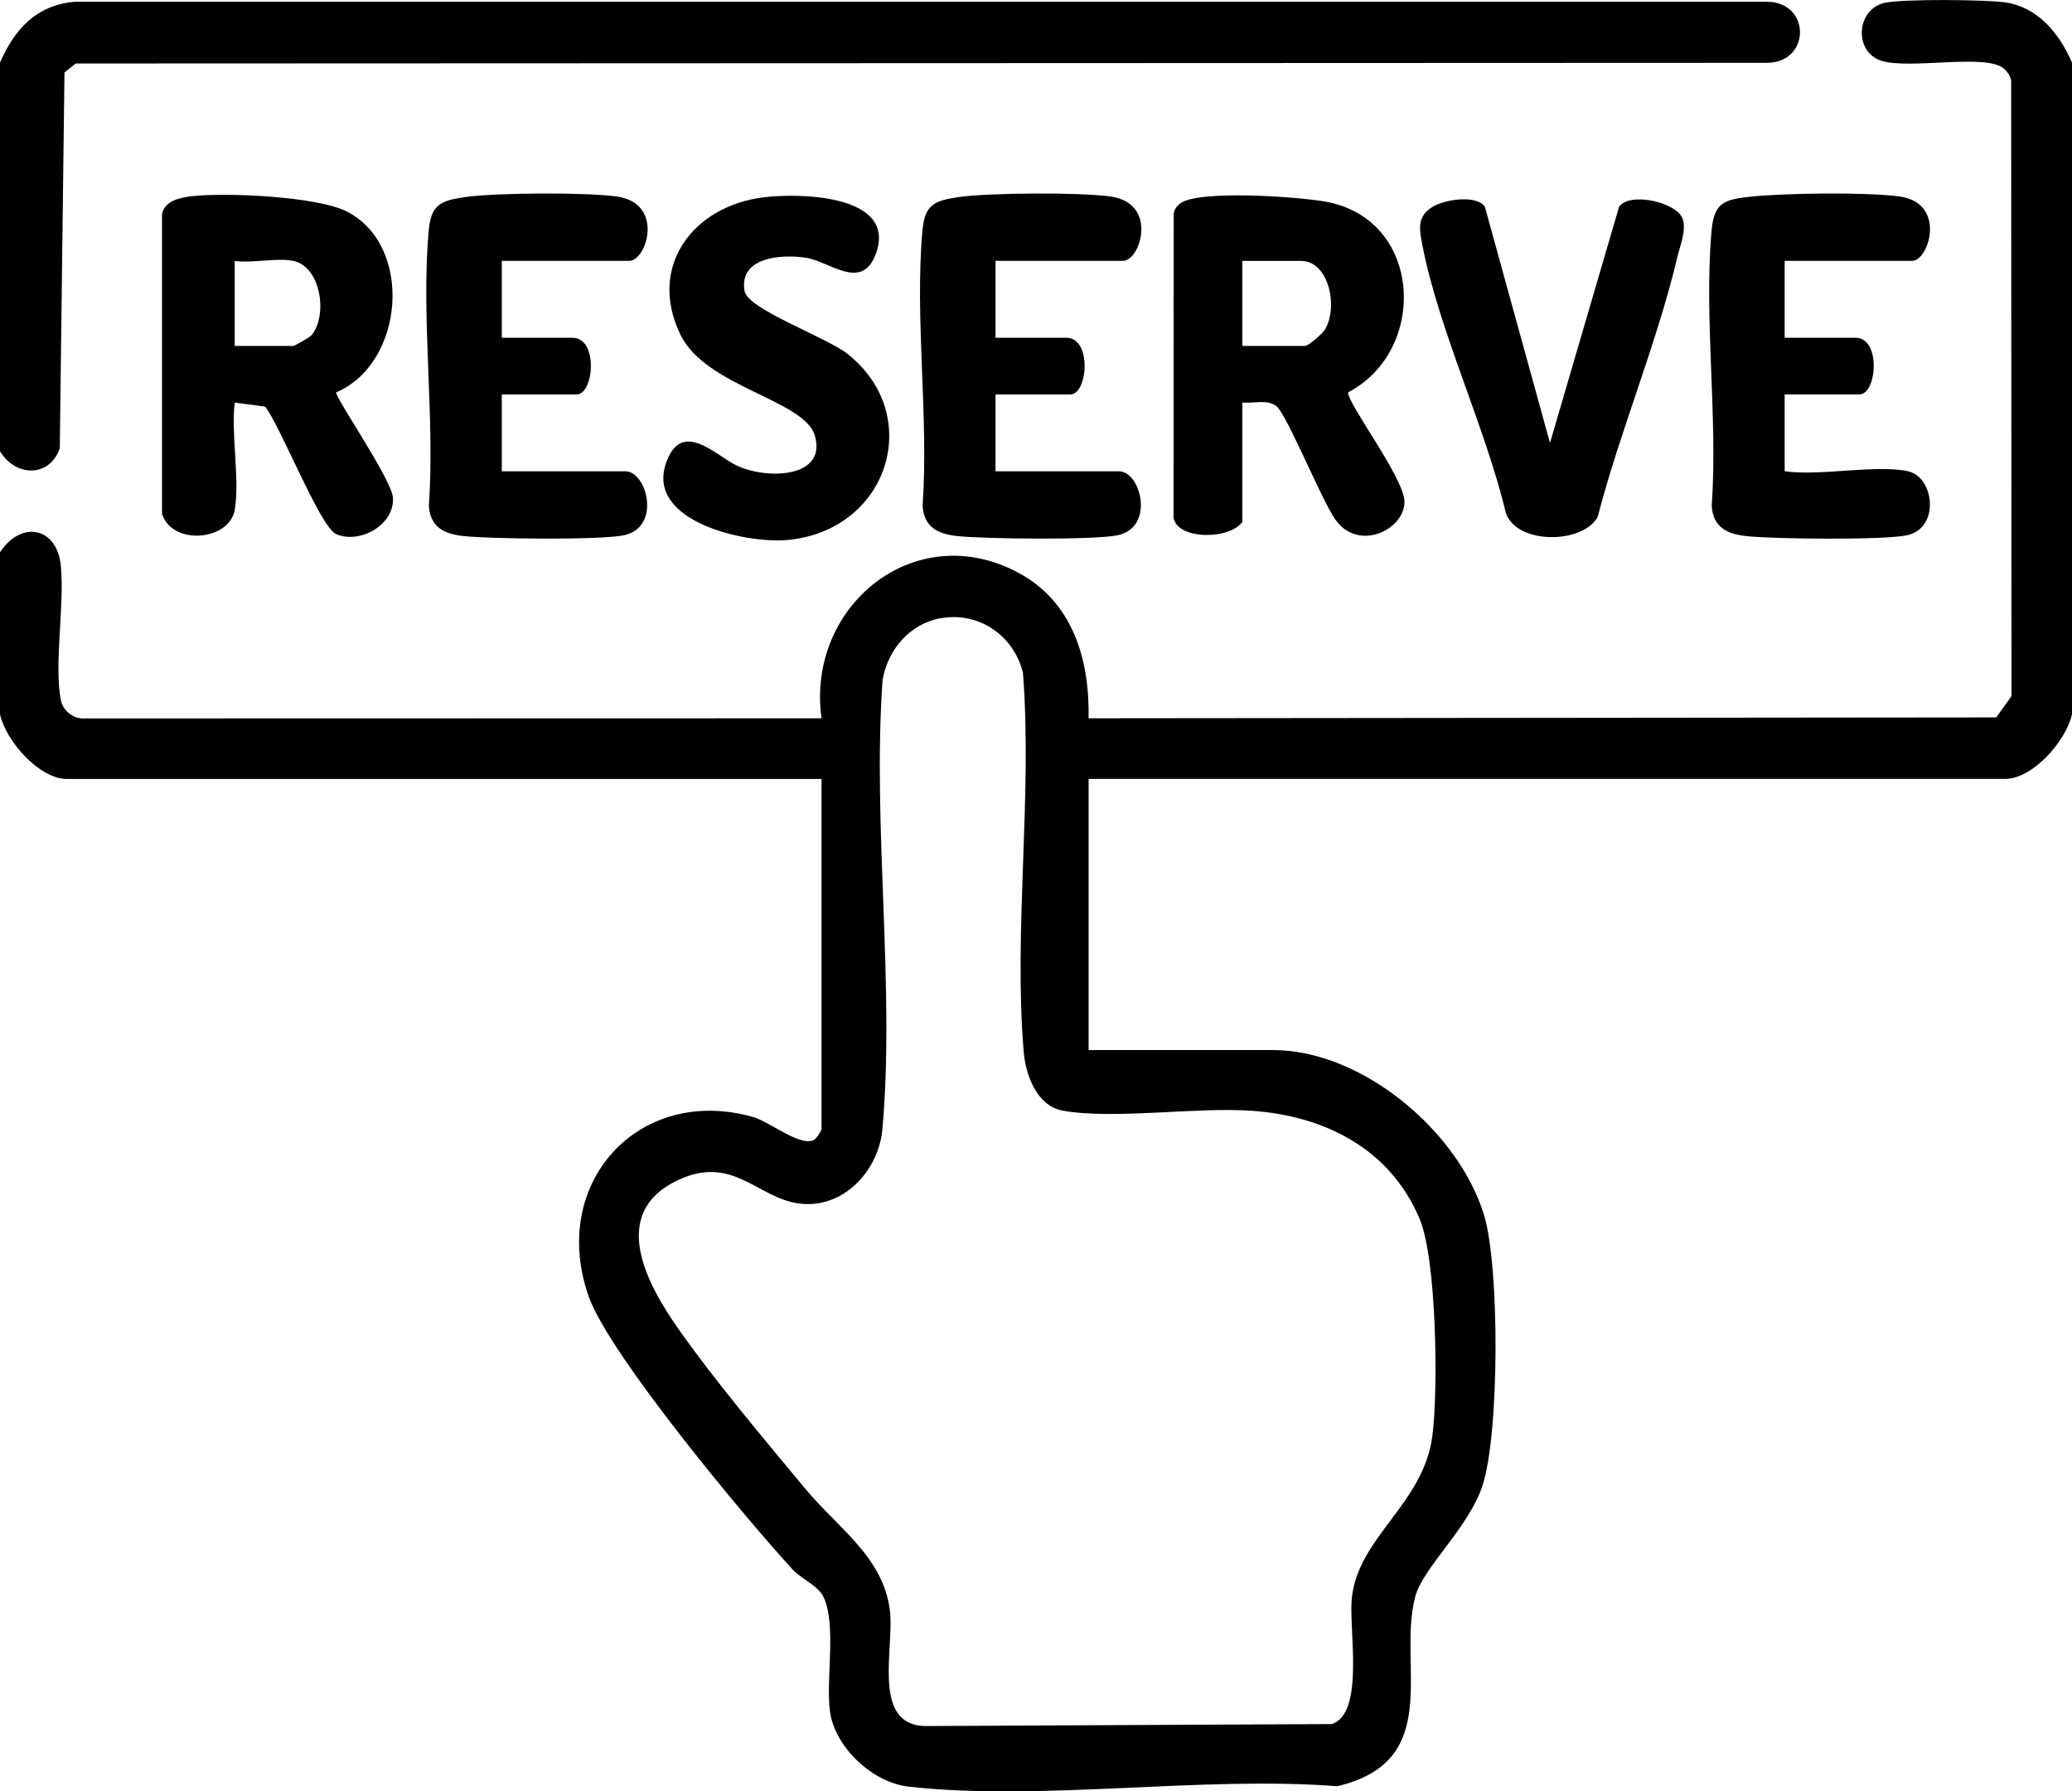 <?xml version="1.0" encoding="UTF-8"?>
<svg id="Livello_1" data-name="Livello 1" xmlns="http://www.w3.org/2000/svg" viewBox="0 0 374.97 324.18">
  <path d="M374.97,11.33v117.91c-1,4.74-7.06,11.72-12.08,11.72h-165.88v49.07h33.32c16.25,0,33.64,14.76,38.24,29.87,2.84,9.32,2.8,39.84-.32,49.07-2.61,7.73-10.77,14.7-12.16,20.07-3.2,12.37,5.29,29.68-14.11,34.22-24.54-1.91-53.56,2.77-77.57.07-6.5-.73-13.33-7.1-14.21-13.61-.79-5.82,1.25-15.7-1.2-20.77-.94-1.95-4.07-3.32-5.45-4.8-8.54-9.24-33.24-38.94-36.98-49.44-7.31-20.56,9.01-38.39,29.65-32.58,3.2.9,8.81,5.65,11.2,4.08.42-.35,1.25-1.52,1.25-1.89v-63.35H12.08c-5.02,0-11.08-6.98-12.08-11.72v-29.29c3.76-5.81,10.36-4.69,11.02,2.53s-1.25,17.59-.02,24.18c.34,1.83,2.12,3.35,3.97,3.35l133.7-.03c-2.81-20.17,16.74-36.36,35.53-26.39,9.92,5.26,13.01,15.71,12.8,26.39l164.26-.16,2.76-3.84-.06-111.34c-.14-.94-.68-1.69-1.38-2.28-3.23-2.71-16.98.23-22.07-1.36s-4.62-9.34.56-10.5c3.24-.72,18.15-.59,21.75-.09,5.98.82,9.9,5.7,12.15,10.92ZM170.45,111.84c-5.72.93-9.78,5.66-10.73,11.24-1.87,26.21,2.27,55.4-.03,81.26-.6,6.7-5.8,13.17-12.87,13.55-9.01.49-13.24-9.39-24.06-4.35-12.74,5.94-5.71,18.82,0,26.94,6.64,9.45,15.55,20.01,23.01,28.99,5.91,7.1,14.15,12.38,15.28,22.07.8,6.87-3.32,20.53,6.27,20.83l73.68-.36c6.02-1.88,3.07-17.13,3.63-22.73,1.13-11.15,12.94-17.01,14.58-29.37,1.09-8.27.79-31.98-2.3-39.32-5.32-12.65-17.1-18.6-30.24-19.56-10.15-.74-25.21,1.64-34.38-.04-4.65-.85-6.67-6.45-7.02-10.56-1.88-21.98,1.6-46.44-.15-68.69-1.63-6.63-7.81-11-14.66-9.89Z"/>
  <path d="M0,81.64V11.33C2.66,5.24,6.56.94,13.52.32h306.19c8.04-.02,8.04,11.06,0,11.05l-306.01.12-2.03,1.63-.85,68c-1.87,5.41-8.1,5.15-10.83.52Z"/>
  <path d="M42.48,92.26c-.96,5.65-11.37,6.53-13.16.71v-54.16c.41-2.51,3.32-3.07,5.47-3.31,6.14-.69,22.62.04,27.98,2.78,12.13,6.19,10.43,27.49-1.94,32.73-.09,1.08,10.07,15.79,10.28,19.05.33,4.98-6.12,8.48-10.31,6.58-2.88-1.31-10.02-19.48-12.82-23.06l-5.5-.72c-.7,5.87.95,13.82,0,19.41ZM53.1,47.22c-2.87-.62-7.5.45-10.62,0v15.38h10.62c.19,0,3-1.57,3.33-1.99,2.91-3.62,1.64-12.32-3.33-13.39Z"/>
  <path d="M224.83,72.85v21.6c-2.36,3.27-11.72,3.27-12.45-.73l.02-54.91c.05-.83.44-1.36,1.04-1.89,3.02-2.69,22.15-1.29,26.81-.36,17.29,3.43,18.12,26.95,3.72,34.44-.17,1.98,10.17,15.54,10.2,19.79.03,5.09-8.44,9.26-12.63,3.07-2.47-3.65-8.59-18.62-10.47-20.29-1.56-1.38-4.24-.53-6.23-.72ZM224.83,62.6h11.35c.61,0,3.14-2.2,3.61-2.98,2.41-4.01.74-12.4-4.34-12.4h-10.62v15.38Z"/>
  <path d="M90.81,47.22v13.91h12.82c4.69,0,3.87,10.25.73,10.25h-13.55v13.91h22.34c3.95,0,6.55,10.06-.16,11.56-4.14.92-24.34.69-29.14.16-3.51-.39-5.99-1.62-6.24-5.48,1.14-16.06-1.46-34.03-.02-49.85.41-4.52,2.02-5.36,6.45-6,5.55-.81,22.05-.9,27.57-.12,8.7,1.22,5.44,11.65,2.26,11.65h-23.07Z"/>
  <path d="M180.16,47.22v13.91h12.82c4.69,0,3.87,10.25.73,10.25h-13.55v13.91h22.34c3.95,0,6.55,10.06-.16,11.56-4.14.92-24.34.69-29.14.16-3.51-.39-5.99-1.62-6.24-5.48,1.14-16.06-1.46-34.03-.02-49.85.41-4.52,2.02-5.36,6.45-6,5.55-.81,22.05-.9,27.57-.12,8.7,1.22,5.44,11.65,2.26,11.65h-23.07Z"/>
  <path d="M345.31,85.3c4.7.99,5.85,10.22-.16,11.56-4.14.92-24.34.69-29.14.16-3.51-.39-5.99-1.62-6.24-5.48,1.14-16.06-1.45-34.02-.02-49.85.46-5.05,2.29-5.59,7.09-6.1,6.08-.65,21.05-.85,26.94-.03,8.56,1.19,5.31,11.65,2.26,11.65h-23.07v13.91h12.82c4.69,0,3.87,10.25.73,10.25h-13.55v13.91c6.4.93,16.42-1.25,22.34,0Z"/>
  <path d="M138.25,35.7c6.8-.82,24.56-.4,20.11,10.59-2.56,6.31-8.31,1.02-12.43.37-4.46-.7-12.25-.18-11.19,6.01.57,3.31,14.83,8.35,18.67,11.4,14.01,11.15,7.34,32.01-10.97,33.66-7.46.67-25.52-3.31-21.93-13.87,2.77-8.15,8.98-1.46,12.75.36,5.43,2.62,16.42,2.35,14.21-5.37-1.86-6.48-19.68-8.8-24.3-18.22-6.08-12.4,2.27-23.38,15.08-24.93Z"/>
  <path d="M280.5,80.17l12.51-42.77c2.05-2.78,10.62-.72,11.53,2.28.64,2.12-.49,4.73-.98,6.8-3.67,15.57-10.39,31.49-14.43,47.08-2.7,4.87-14.5,5.07-16.6-.66-3.72-15.64-12.14-33.1-15.13-48.57-.57-2.97-.97-5.21,1.92-6.94,2.12-1.27,7.78-2.2,9.39,0l11.79,42.77Z"/>
</svg>